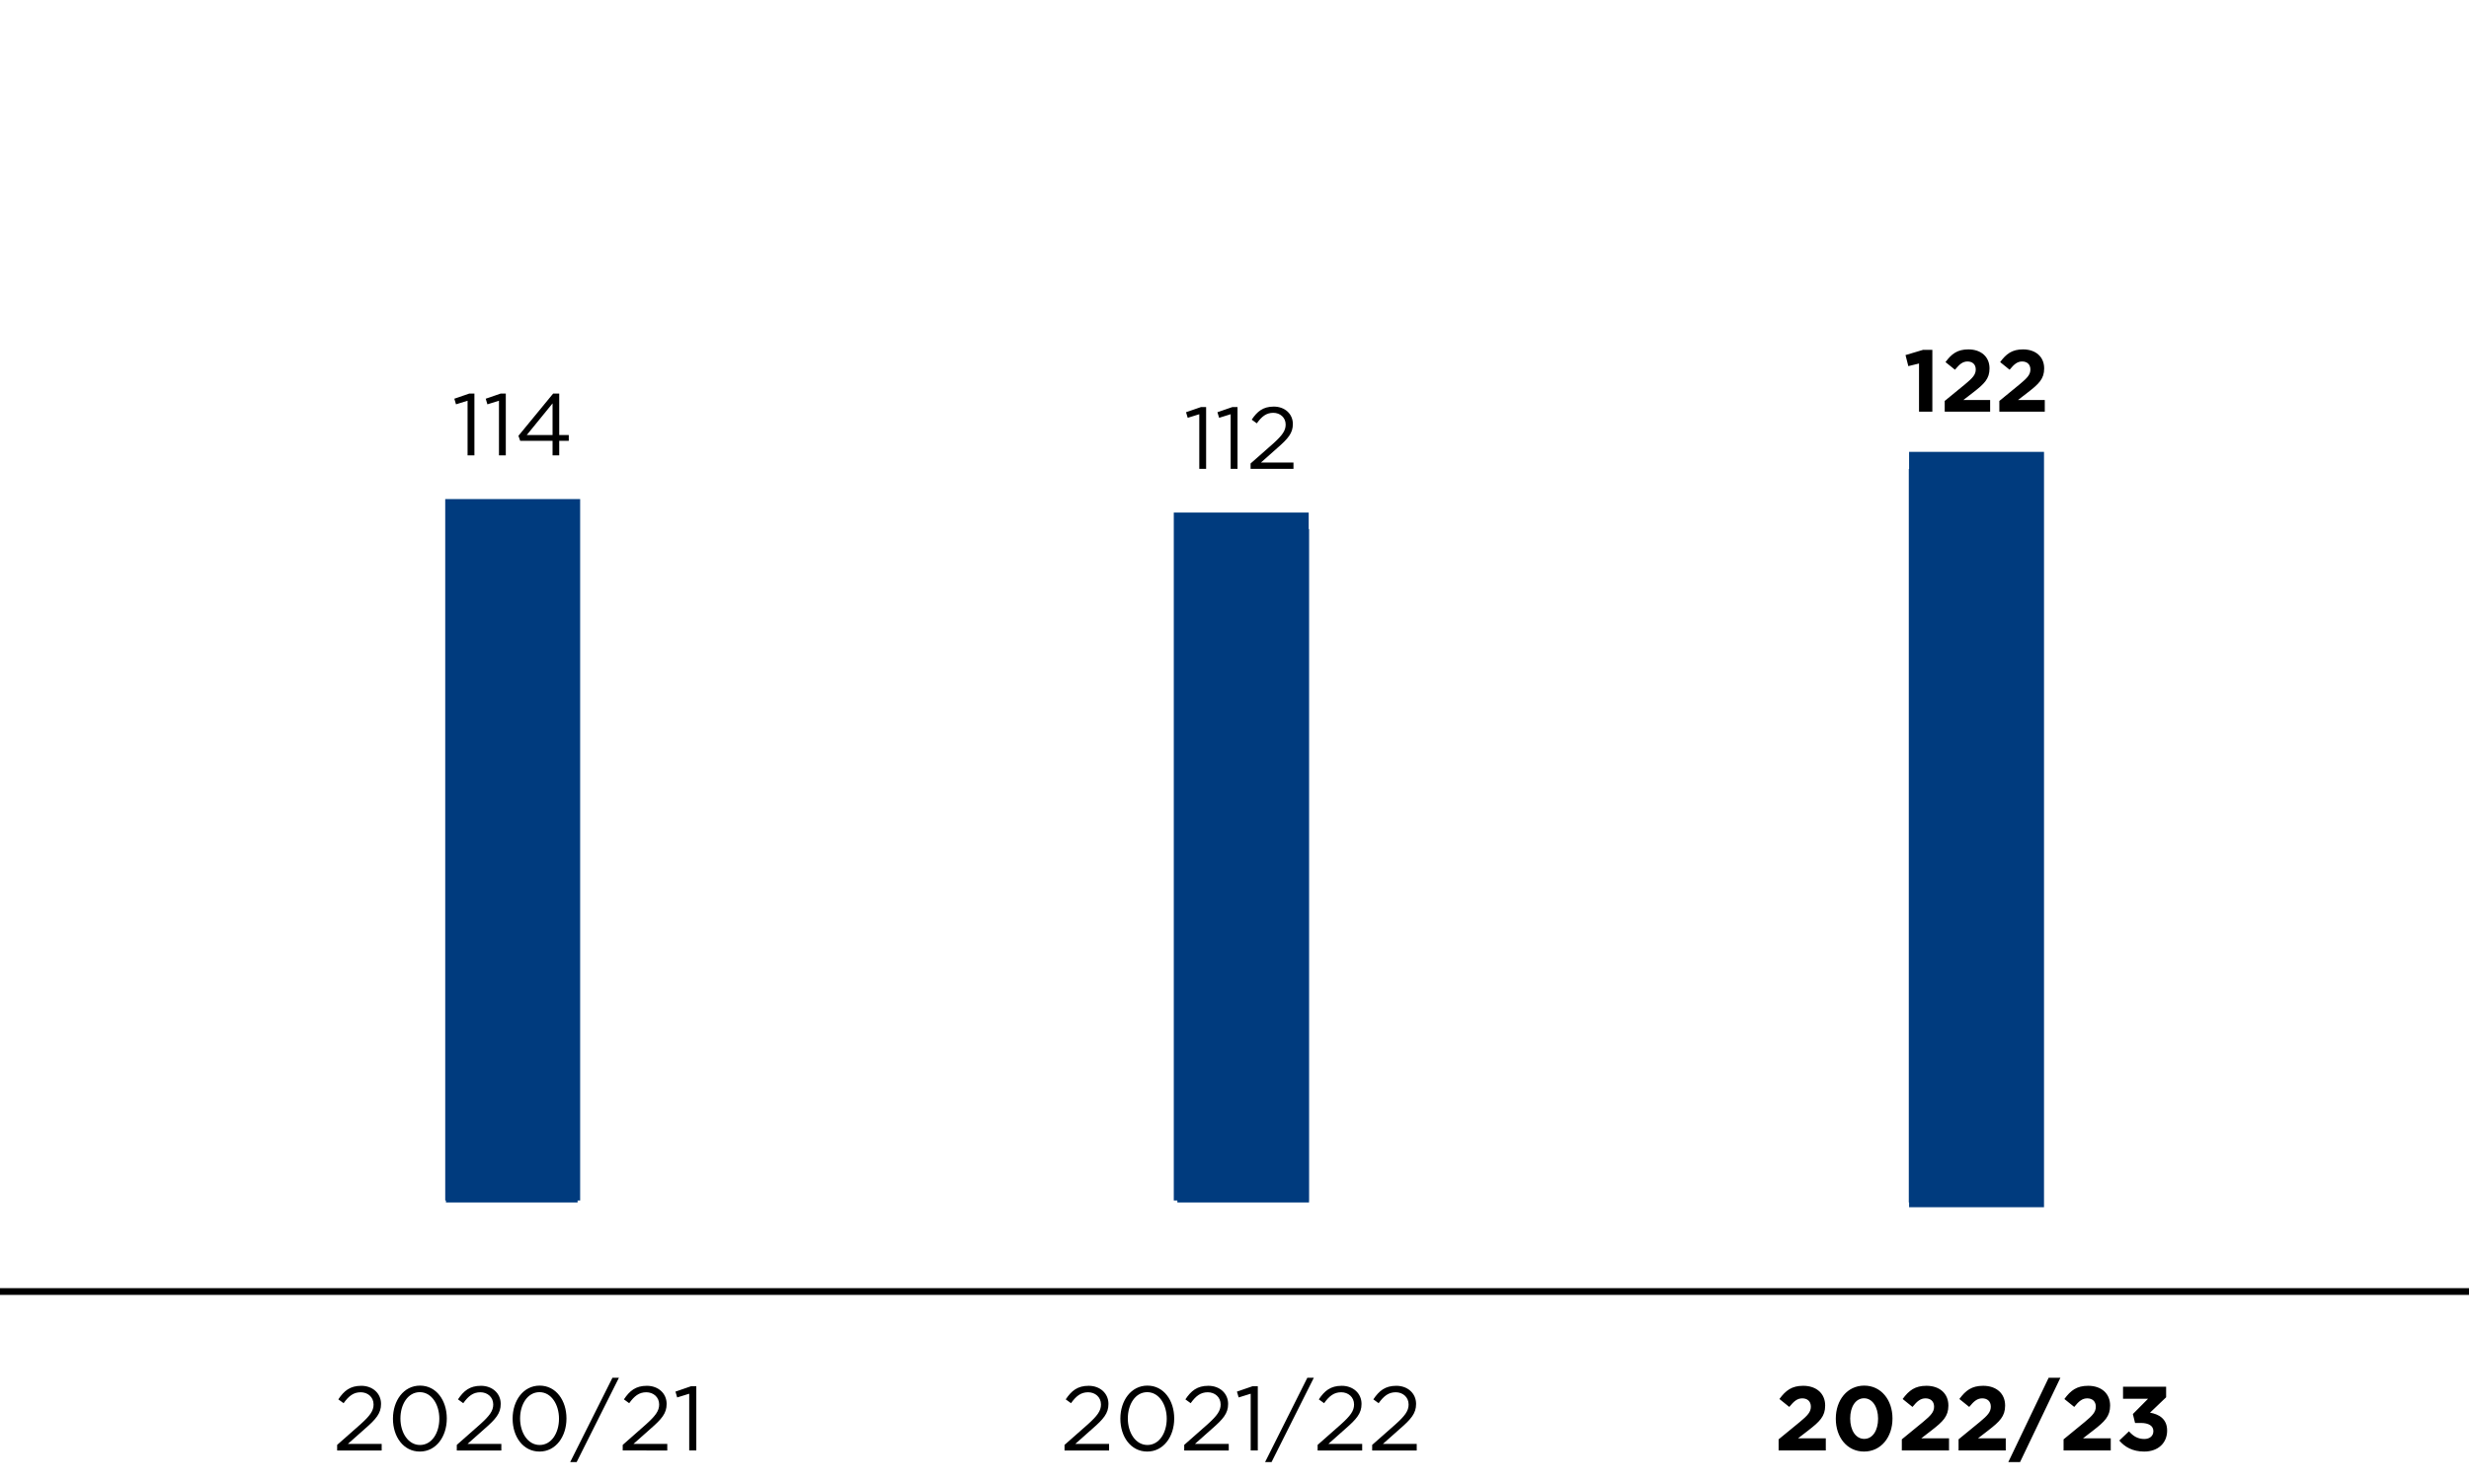 <svg xmlns="http://www.w3.org/2000/svg" width="366" height="220" viewBox="0 0 366 220"><path fill="none" stroke="#000" stroke-miterlimit="10" d="M0 191.5h366"/><path d="M49.976 214.242l3.43-3.025c1.445-1.297 1.972-2.025 1.972-2.97 0-1.108-.878-1.81-1.905-1.81-1.08 0-1.782.567-2.539 1.62l-.783-.567c.85-1.269 1.742-2.012 3.403-2.012 1.701 0 2.93 1.135 2.93 2.674v.027c0 1.377-.729 2.228-2.39 3.673l-2.525 2.241h5.01v.973h-6.603v-.824zM58.252 210.367v-.028c0-2.646 1.58-4.888 4.01-4.888 2.43 0 3.97 2.214 3.97 4.862v.026c0 2.647-1.566 4.889-3.997 4.889-2.444 0-3.984-2.215-3.984-4.861zm6.872 0v-.028c0-2.066-1.134-3.916-2.89-3.916-1.768 0-2.875 1.81-2.875 3.89v.026c0 2.067 1.134 3.916 2.902 3.916 1.77 0 2.863-1.822 2.863-3.888zM67.714 214.242l3.43-3.025c1.445-1.297 1.973-2.025 1.973-2.97 0-1.108-.878-1.81-1.905-1.81-1.08 0-1.783.567-2.539 1.62l-.783-.567c.85-1.269 1.742-2.012 3.403-2.012 1.702 0 2.931 1.135 2.931 2.674v.027c0 1.377-.73 2.228-2.39 3.673l-2.526 2.241h5.01v.973h-6.604v-.824zM75.99 210.367v-.028c0-2.646 1.58-4.888 4.01-4.888s3.971 2.214 3.971 4.862v.026c0 2.647-1.566 4.889-3.997 4.889-2.444 0-3.984-2.215-3.984-4.861zm6.874 0v-.028c0-2.066-1.135-3.916-2.89-3.916-1.77 0-2.877 1.81-2.877 3.89v.026c0 2.067 1.135 3.916 2.903 3.916 1.77 0 2.864-1.822 2.864-3.888zM90.788 204.29h.959l-6.267 12.504h-.959l6.267-12.505zM92.311 214.242l3.43-3.025c1.445-1.297 1.971-2.025 1.971-2.97 0-1.108-.877-1.81-1.903-1.81-1.081 0-1.782.567-2.539 1.62l-.783-.567c.85-1.269 1.742-2.012 3.403-2.012 1.701 0 2.93 1.135 2.93 2.674v.027c0 1.377-.729 2.228-2.39 3.673l-2.525 2.241h5.01v.973H92.31v-.824zM102.168 206.653l-1.784.553-.256-.864 2.309-.797h.783v9.52h-1.052v-8.412zM157.805 214.242l3.43-3.025c1.445-1.297 1.972-2.025 1.972-2.97 0-1.108-.877-1.81-1.904-1.81-1.08 0-1.782.567-2.539 1.62l-.783-.567c.85-1.269 1.742-2.012 3.403-2.012 1.702 0 2.93 1.135 2.93 2.674v.027c0 1.377-.728 2.228-2.39 3.673l-2.525 2.241h5.01v.973h-6.604v-.824zM166.08 210.367v-.028c0-2.646 1.58-4.888 4.011-4.888s3.971 2.214 3.971 4.862v.026c0 2.647-1.566 4.889-3.997 4.889-2.444 0-3.985-2.215-3.985-4.861zm6.875 0v-.028c0-2.066-1.135-3.916-2.89-3.916-1.77 0-2.877 1.81-2.877 3.89v.026c0 2.067 1.135 3.916 2.903 3.916 1.77 0 2.864-1.822 2.864-3.888zM175.544 214.242l3.43-3.025c1.445-1.297 1.972-2.025 1.972-2.97 0-1.108-.878-1.81-1.904-1.81-1.08 0-1.783.567-2.539 1.62l-.783-.567c.85-1.269 1.742-2.012 3.403-2.012 1.702 0 2.93 1.135 2.93 2.674v.027c0 1.377-.73 2.228-2.39 3.673l-2.525 2.241h5.01v.973h-6.603v-.824zM185.4 206.653l-1.782.553-.257-.864 2.309-.797h.783v9.52H185.4v-8.412zM193.797 204.29h.96l-6.266 12.504h-.96l6.266-12.505zM195.322 214.242l3.43-3.025c1.445-1.297 1.971-2.025 1.971-2.97 0-1.108-.878-1.81-1.904-1.81-1.08 0-1.782.567-2.538 1.62l-.783-.567c.85-1.269 1.74-2.012 3.402-2.012 1.701 0 2.93 1.135 2.93 2.674v.027c0 1.377-.729 2.228-2.39 3.673l-2.524 2.241h5.01v.973h-6.604v-.824zM203.408 214.242l3.43-3.025c1.445-1.297 1.972-2.025 1.972-2.97 0-1.108-.878-1.81-1.904-1.81-1.08 0-1.783.567-2.54 1.62l-.783-.567c.851-1.269 1.743-2.012 3.404-2.012 1.701 0 2.93 1.135 2.93 2.674v.027c0 1.377-.729 2.228-2.39 3.673l-2.525 2.241h5.01v.973h-6.604v-.824z"/><g><path d="M263.659 213.418l3.146-2.579c1.175-.973 1.634-1.485 1.634-2.268 0-.797-.526-1.23-1.27-1.23-.728 0-1.228.405-1.93 1.27l-1.458-1.175c.931-1.27 1.836-1.958 3.524-1.958 1.958 0 3.254 1.147 3.254 2.917v.027c0 1.58-.81 2.362-2.484 3.66l-1.54 1.188h4.119v1.796h-6.995v-1.648zM272.136 210.367v-.028c0-2.74 1.702-4.888 4.214-4.888 2.498 0 4.187 2.12 4.187 4.862v.026c0 2.742-1.689 4.889-4.214 4.889s-4.187-2.12-4.187-4.861zm6.267 0v-.028c0-1.714-.837-3.011-2.08-3.011s-2.053 1.256-2.053 2.985v.026c0 1.729.824 3.012 2.08 3.012s2.053-1.27 2.053-2.984zM281.923 213.418l3.147-2.579c1.176-.973 1.635-1.485 1.635-2.268 0-.797-.528-1.23-1.27-1.23-.73 0-1.228.405-1.932 1.27l-1.458-1.175c.932-1.27 1.837-1.958 3.525-1.958 1.958 0 3.255 1.147 3.255 2.917v.027c0 1.58-.81 2.362-2.486 3.66l-1.539 1.188h4.12v1.796h-6.997v-1.648zM290.334 213.418l3.147-2.579c1.175-.973 1.634-1.485 1.634-2.268 0-.797-.527-1.23-1.27-1.23-.728 0-1.228.405-1.93 1.27l-1.46-1.175c.933-1.27 1.838-1.958 3.525-1.958 1.959 0 3.255 1.147 3.255 2.917v.027c0 1.58-.81 2.362-2.485 3.66l-1.54 1.188h4.12v1.796h-6.996v-1.648zM303.687 204.29h1.742l-5.982 12.504h-1.742l5.982-12.505zM305.9 213.418l3.146-2.579c1.174-.973 1.634-1.485 1.634-2.268 0-.797-.526-1.23-1.27-1.23-.729 0-1.229.405-1.93 1.27l-1.459-1.175c.932-1.27 1.837-1.958 3.524-1.958 1.958 0 3.255 1.147 3.255 2.917v.027c0 1.58-.81 2.362-2.484 3.66l-1.54 1.188h4.118v1.796H305.9v-1.648zM314.162 213.594l1.431-1.364c.648.73 1.323 1.135 2.281 1.135.784 0 1.338-.447 1.338-1.149v-.026c0-.77-.69-1.202-1.85-1.202h-.865l-.324-1.323 2.256-2.27h-3.714v-1.782h6.388v1.566l-2.39 2.282c1.282.217 2.538.892 2.538 2.648v.026c0 1.783-1.296 3.093-3.403 3.093-1.702 0-2.876-.675-3.686-1.634z"/></g><g><path d="M69.312 59.418l-1.716.533-.247-.832 2.224-.767h.754v9.165h-1.015v-8.1zM73.966 59.418l-1.715.533-.248-.832 2.223-.767h.754v9.165h-1.014v-8.1zM81.91 65.36h-4.798l-.26-.742L82 58.353h.897v6.149h1.417v.857h-1.417v2.159h-.987v-2.159zm0-.858v-4.693l-3.823 4.693h3.823z"/></g><g><path d="M177.78 61.418l-1.716.534-.247-.832 2.223-.767h.754v9.165h-1.014v-8.1zM182.433 61.418l-1.716.534-.247-.832 2.224-.767h.754v9.165h-1.015v-8.1zM185.384 68.725l3.303-2.912c1.39-1.248 1.897-1.95 1.897-2.86 0-1.066-.844-1.743-1.833-1.743-1.04 0-1.715.546-2.444 1.56l-.754-.545c.82-1.223 1.677-1.938 3.277-1.938 1.637 0 2.82 1.092 2.82 2.575v.026c0 1.325-.701 2.144-2.3 3.536l-2.431 2.158h4.823v.936h-6.358v-.793z"/></g><g><path d="M284.472 53.898l-1.586.39-.416-1.638 2.613-.78h1.365v9.166h-1.976v-7.138zM288.28 59.45l3.03-2.483c1.131-.936 1.572-1.43 1.572-2.184 0-.768-.506-1.184-1.221-1.184-.702 0-1.183.391-1.859 1.223l-1.404-1.132c.896-1.221 1.768-1.884 3.393-1.884 1.884 0 3.132 1.105 3.132 2.808v.026c0 1.521-.779 2.275-2.391 3.523l-1.482 1.144h3.965v1.73h-6.734V59.45zM296.38 59.45l3.029-2.483c1.13-.936 1.573-1.43 1.573-2.184 0-.768-.508-1.184-1.223-1.184-.701 0-1.182.391-1.86 1.223l-1.403-1.132c.898-1.221 1.77-1.884 3.394-1.884 1.885 0 3.133 1.105 3.133 2.808v.026c0 1.521-.78 2.275-2.393 3.523l-1.482 1.144h3.966v1.73h-6.735V59.45z"/></g><g fill="#003b7e"><path d="M282.957 69.534h19.517v108.759h-19.517zM174.531 78.449h19.517v99.844h-19.517zM66.105 76.666h19.517v101.627H66.105z"/></g><g fill="#003b7e"><path d="M283 67h20v112h-20zM174 76h20v102h-20zM66 74h20v104H66z"/></g></svg>